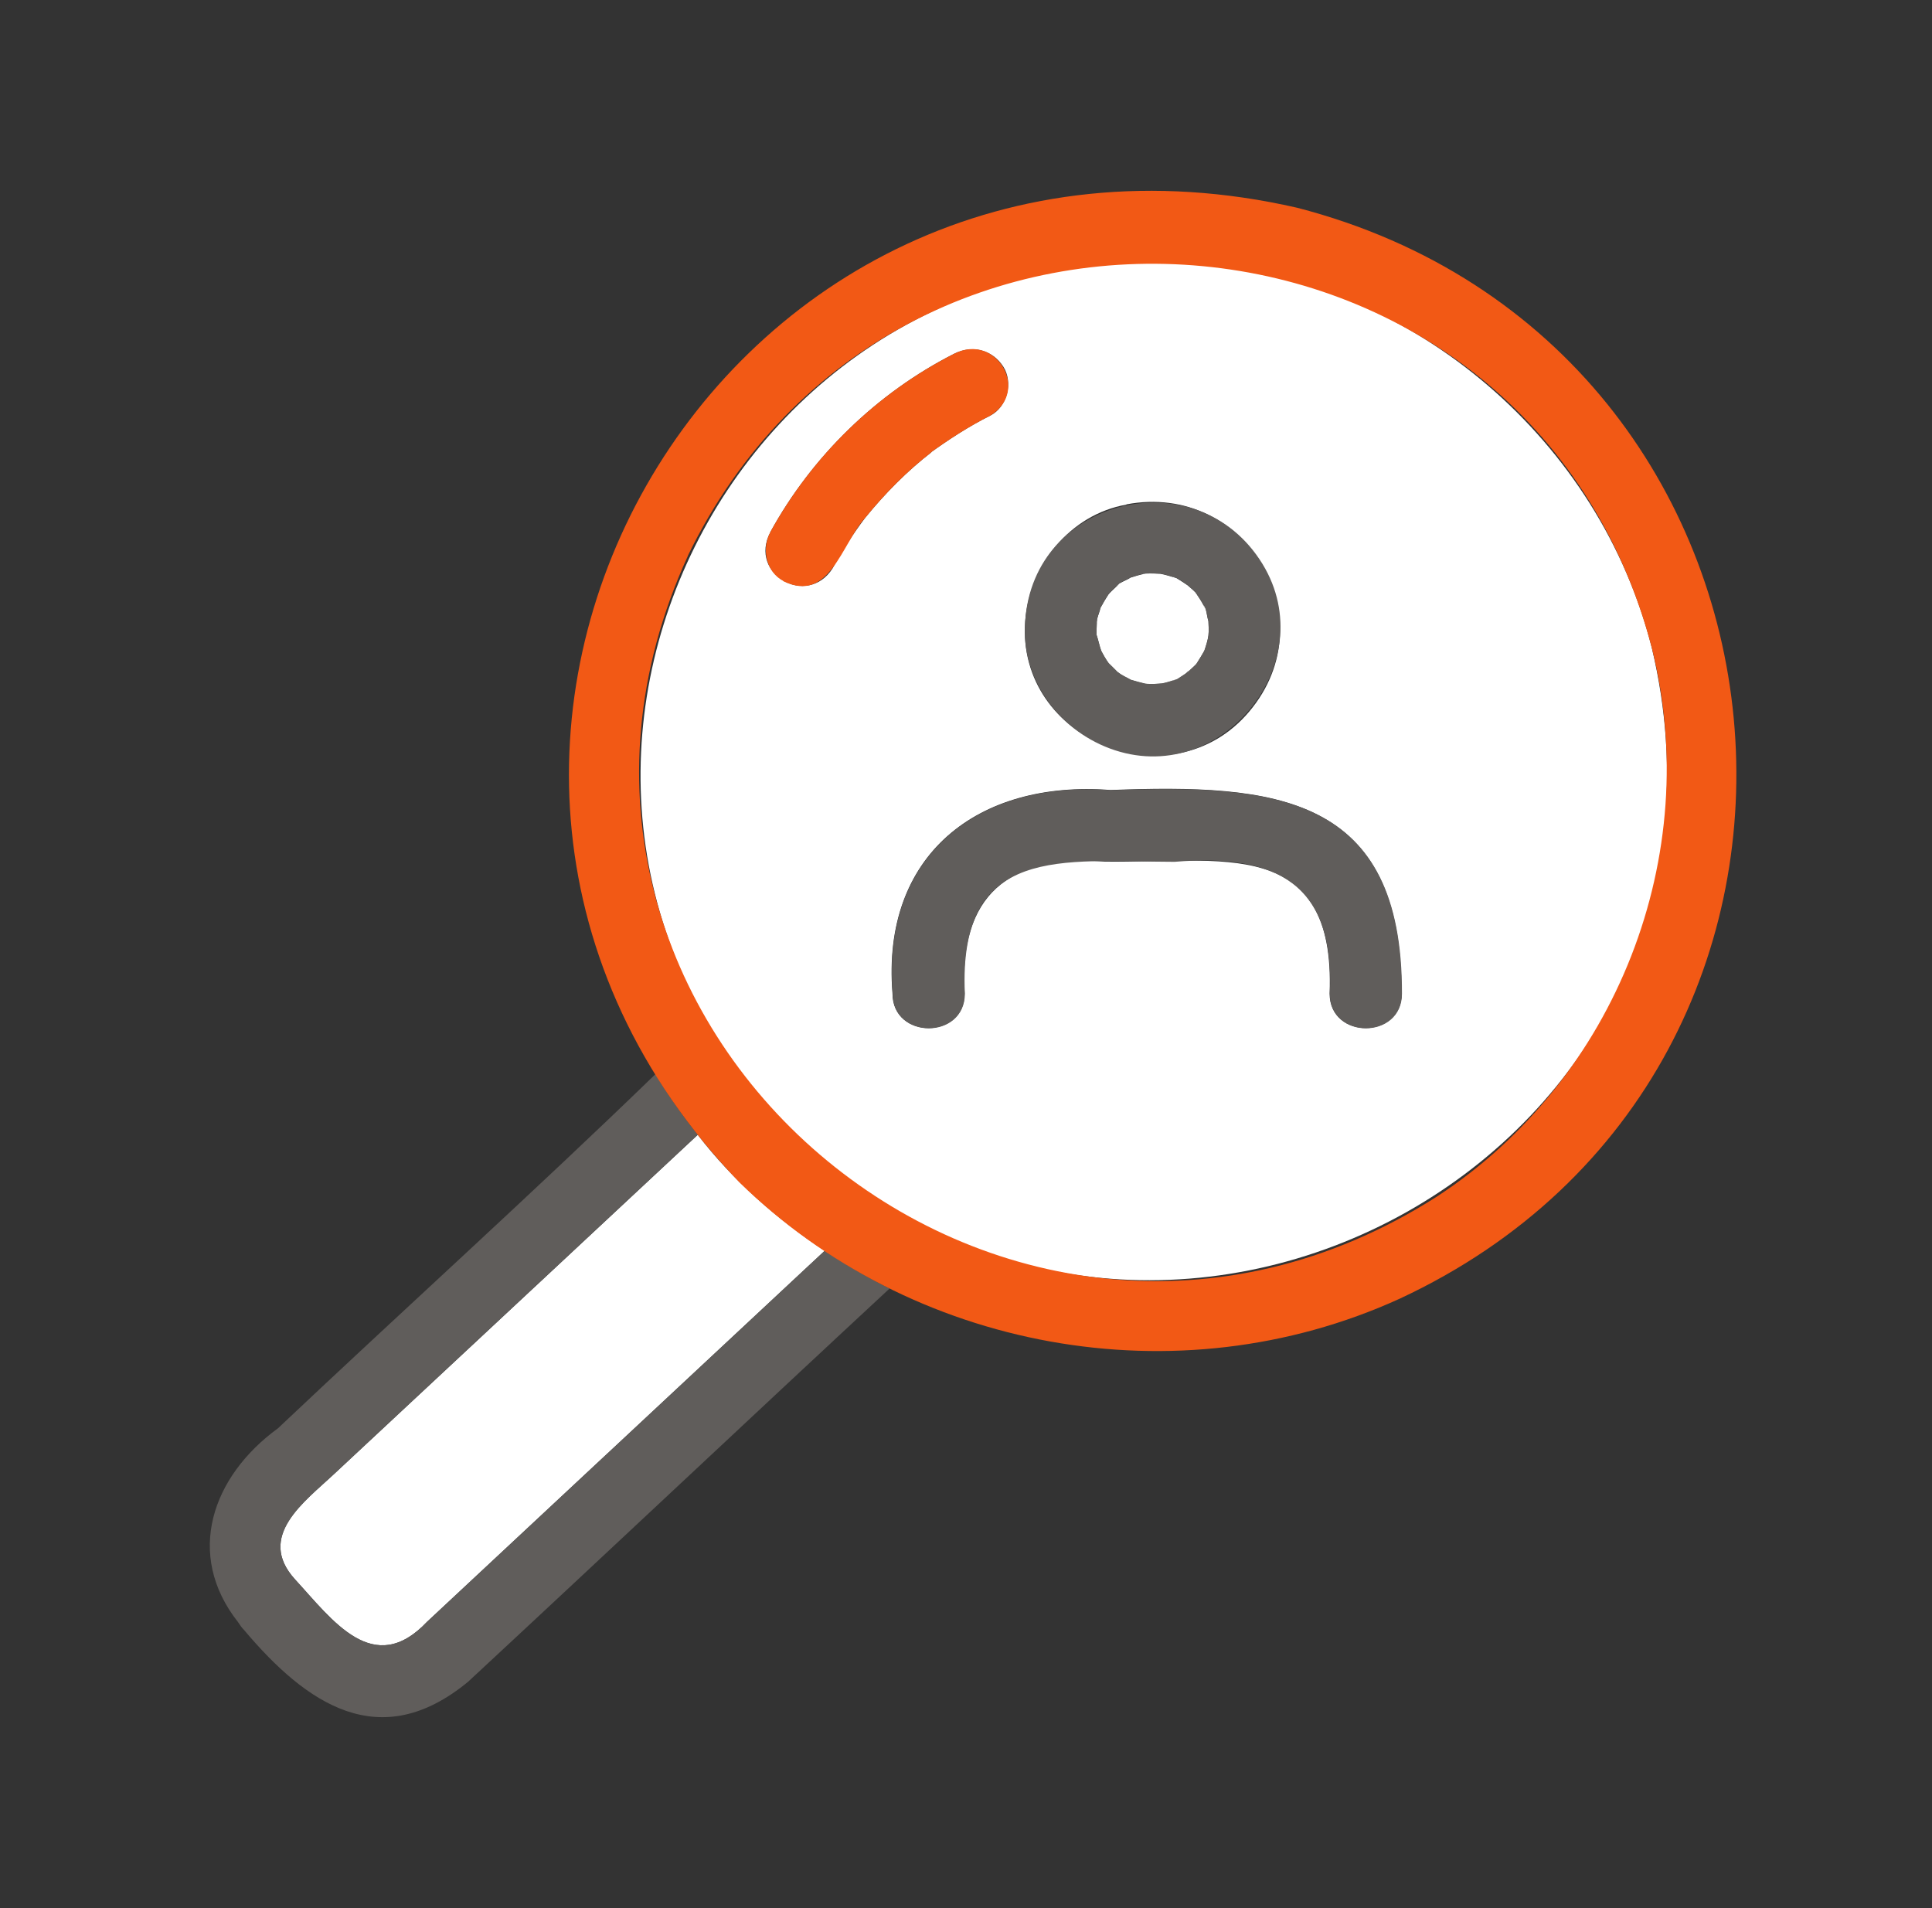 <svg width="81" height="80" viewBox="0 0 81 80" fill="none" xmlns="http://www.w3.org/2000/svg">
<rect x="0" y="0" width="81" height="80" fill="#333333" stroke="none"/>
<g clip-path="url(#clip0_10984_756)">
<path d="M29.253 47.579C24.172 52.321 19.092 57.063 14.001 61.805C12.782 62.946 10.725 64.406 12.368 66.217C13.941 67.928 15.655 70.379 17.913 67.988C23.467 62.806 29.021 57.623 34.575 52.441C32.59 51.13 30.715 49.48 29.253 47.579Z" fill="white"/>
<path d="M10.231 68.338C12.852 71.45 15.927 73.561 19.626 70.509C25.533 65.027 31.39 59.504 37.297 54.022C36.36 53.561 35.452 53.021 34.575 52.441C29.021 57.623 23.467 62.806 17.913 67.988C15.665 70.369 13.941 67.928 12.368 66.217C10.725 64.416 12.782 62.956 14.001 61.805C19.082 57.063 24.162 52.321 29.253 47.578C28.608 46.768 28.013 45.918 27.479 45.037C22.277 50.08 16.915 54.912 11.653 59.884C8.891 61.895 7.742 65.167 9.979 68.008C10.05 68.118 10.131 68.238 10.231 68.338Z" fill="#605D5B"/>
<path d="M49.343 28.48L49.172 28.54C49.192 28.55 49.262 28.52 49.343 28.48Z" fill="white"/>
<path d="M45.986 25.968C45.966 26.038 45.956 26.108 45.976 26.128C45.976 26.128 45.976 26.028 45.986 25.968Z" fill="white"/>
<path d="M45.986 26.038C45.986 26.148 45.976 26.248 45.976 26.359C45.976 26.409 45.976 26.519 45.976 26.629C46.047 26.839 46.087 27.069 46.168 27.289C46.269 27.469 46.359 27.649 46.48 27.809C46.601 27.929 46.732 28.059 46.853 28.179C46.873 28.199 46.863 28.189 46.883 28.199C47.045 28.329 47.236 28.41 47.418 28.51C47.609 28.57 47.811 28.62 48.013 28.67C48.214 28.69 48.577 28.67 48.728 28.66C48.94 28.62 49.162 28.54 49.353 28.48C49.494 28.399 49.656 28.279 49.706 28.249C49.766 28.209 49.918 28.019 49.797 28.189C49.666 28.369 49.837 28.149 49.877 28.109C49.908 28.079 50.069 27.939 50.16 27.839C50.27 27.659 50.391 27.469 50.492 27.289C50.563 27.079 50.633 26.869 50.664 26.649C50.684 26.449 50.674 26.248 50.664 26.048C50.603 25.848 50.593 25.498 50.452 25.348C50.543 25.548 50.553 25.578 50.482 25.428C50.391 25.228 50.25 25.028 50.129 24.848C50.008 24.718 49.837 24.588 49.787 24.538C49.625 24.428 49.535 24.368 49.323 24.238C49.111 24.177 48.879 24.098 48.658 24.058C48.456 24.047 48.264 24.038 48.063 24.047C48.043 24.047 48.023 24.047 47.982 24.058C47.781 24.098 47.589 24.157 47.398 24.218C47.226 24.338 46.904 24.428 46.773 24.598C47.186 24.258 46.531 24.828 46.47 24.928C46.349 25.108 46.238 25.298 46.138 25.488C46.097 25.678 46.057 25.728 45.996 25.958C45.996 25.978 45.996 26.008 45.996 26.048L45.986 26.038Z" fill="white"/>
<path d="M46.148 25.438L46.198 25.338C46.178 25.348 46.168 25.388 46.148 25.438Z" fill="white"/>
<path d="M49.172 24.177C49.172 24.177 49.242 24.198 49.292 24.218C49.242 24.188 49.192 24.168 49.172 24.177Z" fill="white"/>
<path d="M47.892 24.058C47.962 24.047 48.012 24.038 48.043 24.038C47.982 24.038 47.912 24.038 47.892 24.058Z" fill="white"/>
<path d="M50.179 24.928C50.179 24.928 50.159 24.888 50.129 24.868C50.139 24.888 50.159 24.908 50.179 24.928Z" fill="white"/>
<path d="M33.144 47.449C48.799 62.456 74.252 48.229 69.252 27.159C67.074 18.515 59.403 11.862 50.422 11.062C30.332 9.421 19.042 33.122 33.144 47.449ZM58.768 41.656C58.768 43.587 55.744 43.587 55.744 41.656C55.996 34.973 51.157 36.203 46.309 36.123C42.287 35.813 40.19 37.564 40.442 41.656C40.442 43.587 37.418 43.587 37.418 41.656C36.944 35.863 40.976 32.692 46.561 33.122C53.446 32.862 58.788 33.312 58.758 41.656H58.768ZM47.226 21.146C52.236 20.196 55.653 25.939 52.377 29.83C49.131 33.692 42.609 31.041 42.982 26.049C43.154 23.717 44.847 21.576 47.226 21.156V21.146ZM32.297 22.307C34.041 19.135 36.753 16.484 39.999 14.833C40.755 14.453 41.601 14.653 42.065 15.373C42.489 16.034 42.226 17.064 41.521 17.424C40.614 17.875 39.777 18.425 38.96 19.015C38.98 19.005 39.011 18.985 39.071 18.945C38.033 19.746 37.096 20.696 36.269 21.716C35.765 22.387 35.311 23.087 34.908 23.828C33.85 25.488 31.36 24.068 32.297 22.317V22.307Z" fill="white"/>
<path d="M30.997 49.569C38.184 56.593 49.323 58.714 58.678 54.452C79.513 44.757 76.63 14.463 54.383 8.71C29.989 3.128 13.82 31.721 30.997 49.569ZM28.84 23.297C37.61 5.229 64.161 7.71 69.252 27.159C71.439 35.833 67.78 45.248 60.24 50.17C42.075 61.765 19.898 42.836 28.84 23.307V23.297Z" fill="#F25915"/>
<path d="M46.531 31.381C51.147 33.102 55.472 27.809 52.932 23.647C50.21 19.205 43.315 20.836 42.982 26.048C42.791 28.41 44.333 30.561 46.531 31.381ZM49.172 28.54C49.172 28.54 49.293 28.5 49.343 28.48C49.262 28.52 49.202 28.55 49.172 28.54ZM50.18 24.928C50.18 24.928 50.15 24.878 50.129 24.868C50.15 24.898 50.16 24.908 50.18 24.928ZM49.293 24.218C49.293 24.218 49.182 24.177 49.172 24.177C49.192 24.177 49.232 24.177 49.293 24.218ZM48.043 24.038C48.043 24.038 47.962 24.047 47.892 24.058C47.912 24.038 47.982 24.038 48.043 24.038ZM46.198 25.338C46.198 25.338 46.168 25.388 46.148 25.438C46.168 25.388 46.178 25.348 46.198 25.338ZM46.138 25.478C46.248 25.298 46.349 25.098 46.47 24.918C46.531 24.818 47.196 24.248 46.773 24.588C46.904 24.418 47.216 24.328 47.398 24.207C47.589 24.148 47.781 24.087 47.982 24.047C48.023 24.047 48.043 24.038 48.063 24.038C48.264 24.038 48.456 24.038 48.658 24.047C48.879 24.087 49.111 24.168 49.323 24.227C49.535 24.348 49.625 24.418 49.787 24.528C49.837 24.578 50.008 24.708 50.129 24.838C50.24 25.018 50.381 25.218 50.482 25.418C50.553 25.568 50.543 25.538 50.452 25.338C50.583 25.498 50.593 25.848 50.664 26.038C50.674 26.238 50.684 26.439 50.664 26.639C50.633 26.859 50.563 27.069 50.492 27.279C50.391 27.469 50.27 27.659 50.16 27.829C50.069 27.929 49.907 28.069 49.877 28.099C49.837 28.139 49.666 28.36 49.797 28.179C49.918 28.009 49.776 28.199 49.706 28.239C49.656 28.269 49.484 28.39 49.353 28.47C49.162 28.53 48.93 28.61 48.728 28.65C48.577 28.67 48.214 28.69 48.012 28.66C47.811 28.61 47.619 28.56 47.418 28.5C47.246 28.399 47.045 28.32 46.883 28.189C46.873 28.179 46.883 28.189 46.853 28.169C46.732 28.049 46.611 27.919 46.48 27.799C46.359 27.629 46.258 27.459 46.168 27.279C46.097 27.069 46.047 26.829 45.976 26.619C45.976 26.519 45.976 26.399 45.976 26.349C45.976 26.218 45.986 26.068 45.996 25.948C46.057 25.718 46.087 25.658 46.138 25.478ZM45.986 25.968C45.986 26.028 45.976 26.128 45.976 26.128C45.956 26.108 45.976 26.048 45.986 25.968Z" fill="#605D5B"/>
<path d="M46.571 33.132C40.986 32.702 36.944 35.873 37.428 41.666C37.428 43.597 40.452 43.597 40.452 41.666C40.17 35.373 44.525 36.123 49.242 36.133C53.547 35.773 55.966 37.074 55.754 41.666C55.754 43.597 58.778 43.597 58.778 41.666C58.798 33.312 53.476 32.882 46.581 33.132H46.571Z" fill="#605D5B"/>
<path d="M32.842 24.368C34.777 25.308 35.281 22.807 36.269 21.716C37.096 20.696 38.033 19.745 39.071 18.945C39.011 18.985 38.98 19.005 38.96 19.015C39.777 18.425 40.624 17.875 41.521 17.424C43.214 16.384 41.763 13.923 39.999 14.833C36.753 16.484 34.041 19.125 32.297 22.307C31.924 22.997 32.106 23.977 32.842 24.358V24.368Z" fill="#F25915"/>
</g>
<defs>
<clipPath id="clip0_10984_756">
<rect width="64" height="64" fill="white" transform="translate(8.8 8)"/>
</clipPath>
</defs>
</svg>
